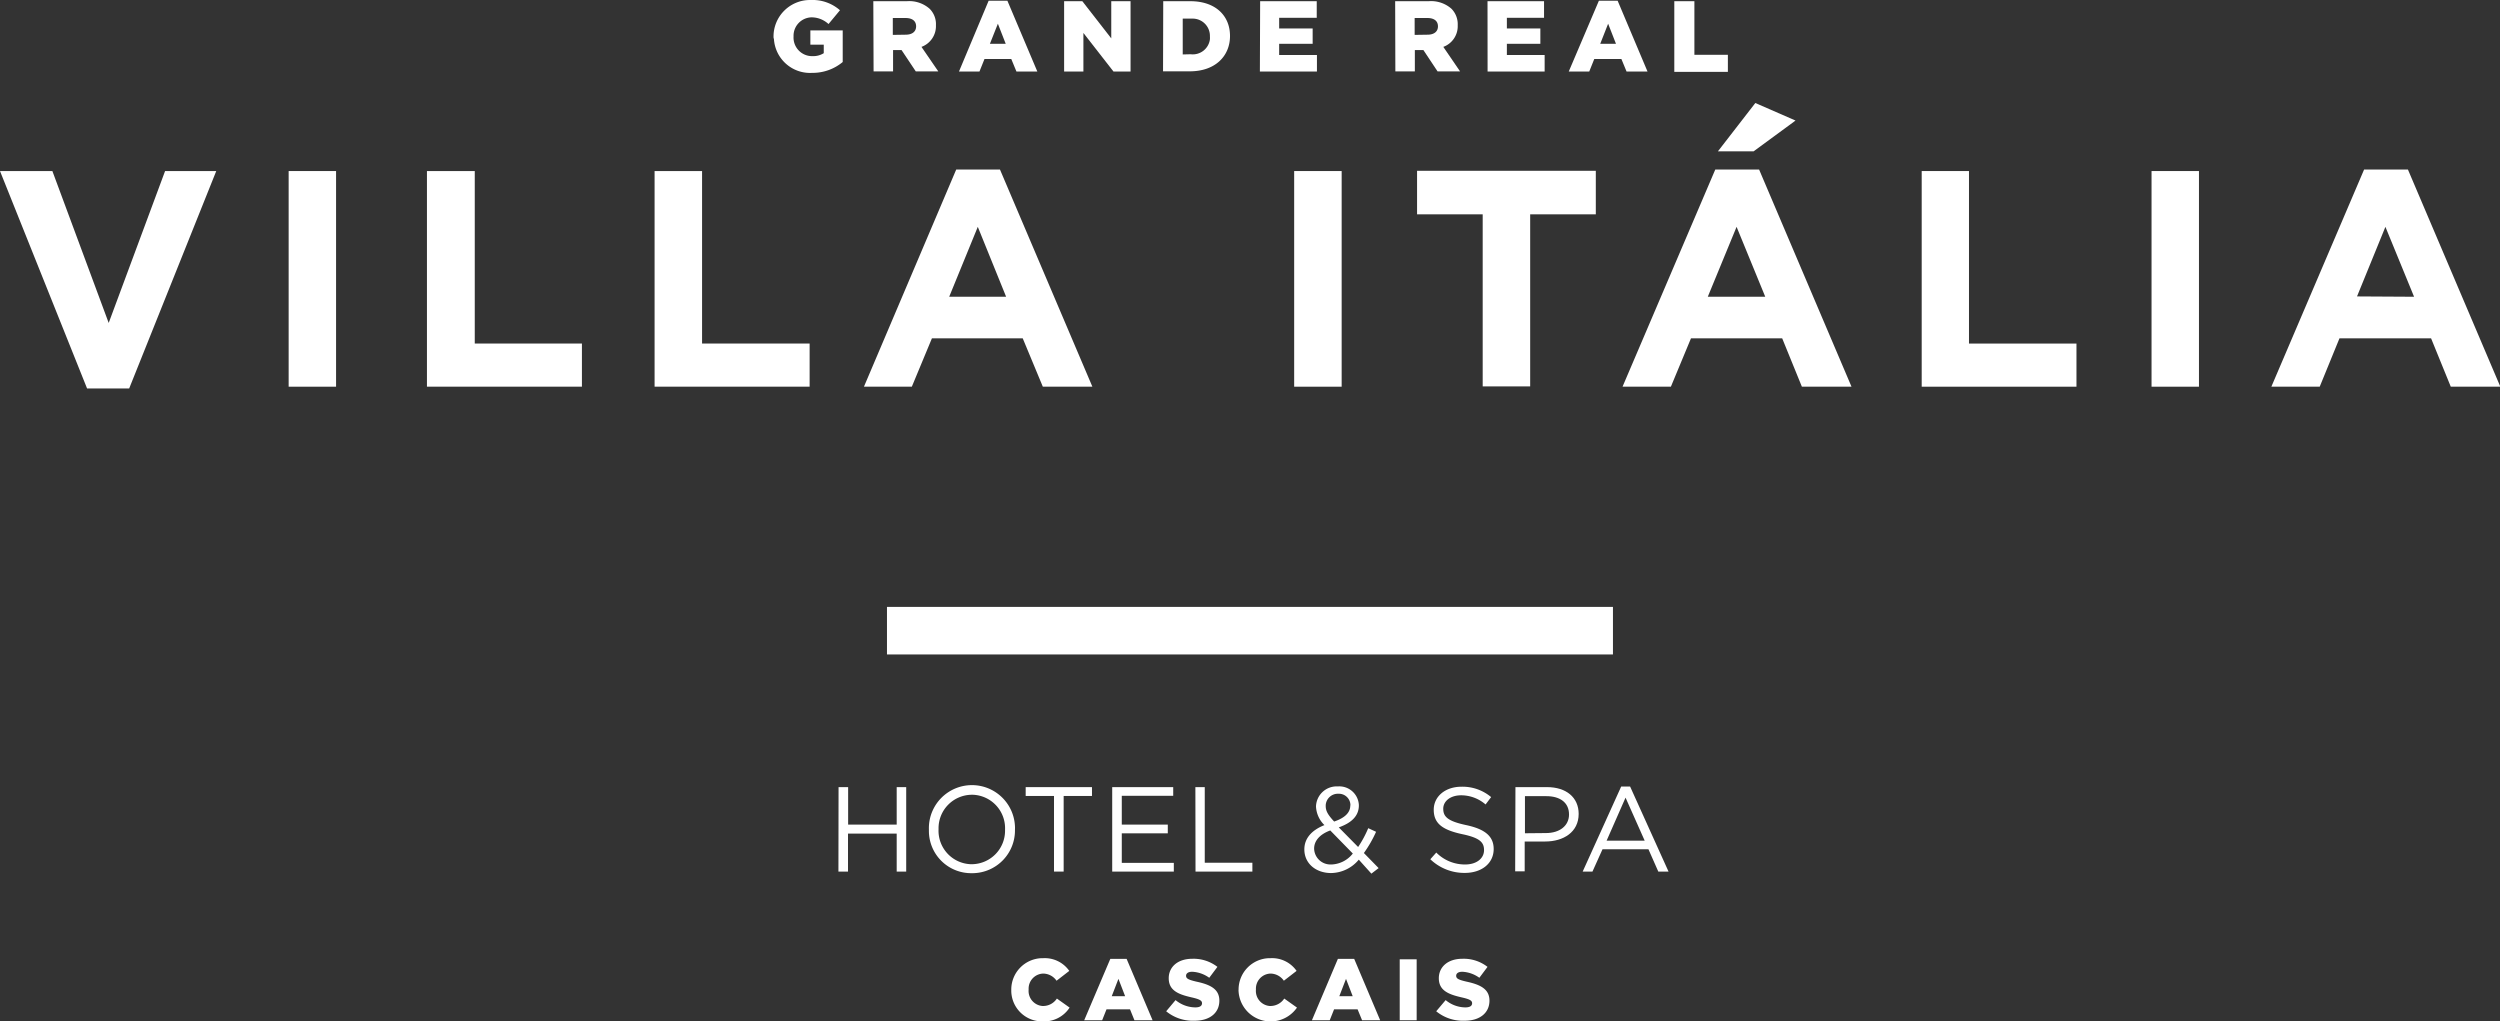 <svg id="Layer_1" data-name="Layer 1" xmlns="http://www.w3.org/2000/svg" viewBox="0 0 373.29 152.52"><rect x="0" y="0" width="373.29" height="152.52" fill="#333333" stroke="none"/><defs><style>.cls-1{fill:#fff;}</style></defs><rect class="cls-1" x="132.44" y="90.62" width="108.4" height="7.1"/><path class="cls-1" d="M0,25.54H7.82l8.41,22.68,8.42-22.68h7.64L19.29,58H13Z"/><path class="cls-1" d="M43.1,25.54h7.08v32.2H43.1Z"/><path class="cls-1" d="M63.75,25.54h7.14V51.3h16v6.44H63.75Z"/><path class="cls-1" d="M97.74,25.54h7.09V51.3h16.06v6.44H97.74Z"/><path class="cls-1" d="M142.78,25.31h6.53l13.8,32.43h-7.4l-3-7.22H139.15l-3,7.22H129Zm7.45,19L146,33.87l-4.27,10.44Z"/><path class="cls-1" d="M193.24,25.54h7.09v32.2h-7.09Z"/><path class="cls-1" d="M221.39,32h-9.8v-6.5h26.69V32h-9.8v25.7h-7.09Z"/><path class="cls-1" d="M256.12,25.31h6.54l13.8,32.43h-7.41l-2.94-7.22H252.49l-3,7.22h-7.22Zm7.46,19L259.3,33.87,255,44.31ZM262.1,15.38l6,2.62-6.26,4.6h-5.33Z"/><path class="cls-1" d="M286.94,25.54H294V51.3h16.05v6.44H286.94Z"/><path class="cls-1" d="M321.26,25.54h7.08v32.2h-7.08Z"/><path class="cls-1" d="M353,25.31h6.54l13.8,32.43h-7.4L363,50.52H349.32l-2.95,7.22h-7.22Zm7.46,19-4.28-10.44-4.24,10.39Z"/><path class="cls-1" d="M151,147.81h0a4.69,4.69,0,0,1,4.62-4.74h.18a4.46,4.46,0,0,1,3.86,1.9l-1.9,1.47a2.46,2.46,0,0,0-2-1.07,2.25,2.25,0,0,0-2.17,2.33v.08h0a2.25,2.25,0,0,0,2.06,2.43h.11a2.45,2.45,0,0,0,2.05-1.11l1.9,1.35a4.54,4.54,0,0,1-4,2.06A4.61,4.61,0,0,1,151,148Z"/><path class="cls-1" d="M165.79,143.17h2.43l3.88,9.17h-2.71l-.66-1.63h-3.51l-.65,1.63h-2.68Zm2.21,5.58-1-2.59-1,2.59Z"/><path class="cls-1" d="M174.13,151l1.4-1.67a4.69,4.69,0,0,0,2.95,1.09c.68,0,1-.23,1-.62h0c0-.38-.3-.59-1.53-.87-1.94-.44-3.44-1-3.44-2.86h0c0-1.69,1.34-2.91,3.53-2.91a5.81,5.81,0,0,1,3.74,1.21L180.56,146a4.69,4.69,0,0,0-2.55-.9c-.61,0-.91.26-.91.59h0c0,.42.32.6,1.57.89,2.1.45,3.4,1.13,3.4,2.83h0c0,1.86-1.47,3-3.68,3A6.26,6.26,0,0,1,174.13,151Z"/><path class="cls-1" d="M184.94,147.81h0a4.69,4.69,0,0,1,4.62-4.74h.18a4.46,4.46,0,0,1,3.86,1.9l-1.9,1.47a2.46,2.46,0,0,0-2-1.07,2.25,2.25,0,0,0-2.17,2.33v.08h0a2.25,2.25,0,0,0,2.06,2.43h.11a2.48,2.48,0,0,0,2.06-1.11l1.9,1.35a4.79,4.79,0,0,1-8.73-2.65Z"/><path class="cls-1" d="M199.77,143.17h2.43l3.88,9.17h-2.7l-.67-1.63H199.2l-.65,1.63h-2.66Zm2.21,5.58-1-2.59-1,2.59Z"/><path class="cls-1" d="M209,143.24h2.53v9.1H209Z"/><path class="cls-1" d="M214.45,151l1.41-1.67a4.63,4.63,0,0,0,2.95,1.09c.67,0,1-.23,1-.62h0c0-.38-.3-.59-1.54-.87-1.93-.44-3.43-1-3.43-2.86h0c0-1.69,1.34-2.91,3.52-2.91a5.78,5.78,0,0,1,3.75,1.21L220.89,146a4.69,4.69,0,0,0-2.55-.9c-.61,0-.91.26-.91.59h0c0,.42.31.6,1.57.89,2.09.45,3.4,1.13,3.4,2.83h0c0,1.86-1.48,3-3.68,3A6.27,6.27,0,0,1,214.45,151Z"/><path class="cls-1" d="M125.21,117.53h1.43v5.6h7.25v-5.6h1.42v12.61h-1.42v-5.67h-7.27v5.67h-1.43Z"/><path class="cls-1" d="M138.7,123.87h0a6.43,6.43,0,0,1,12.85-.5,4.17,4.17,0,0,1,0,.5h0a6.38,6.38,0,0,1-6.25,6.51h-.2a6.31,6.31,0,0,1-6.4-6.23Zm11.37,0h0a5,5,0,0,0-4.79-5.2h-.21a5,5,0,0,0-4.93,5.07v.1h0a5,5,0,0,0,4.8,5.2h.2a5,5,0,0,0,4.93-5.06Z"/><path class="cls-1" d="M157.38,118.85h-4.23v-1.32h9.9v1.32h-4.23v11.29h-1.44Z"/><path class="cls-1" d="M166.07,117.53h9.11v1.3H167.5v4.3h6.87v1.3H167.5v4.41h7.77v1.3h-9.2Z"/><path class="cls-1" d="M178.49,117.53h1.4v11.29H187v1.32h-8.49Z"/><path class="cls-1" d="M202.89,128.36a5.48,5.48,0,0,1-4.13,2c-2.27,0-4-1.42-4-3.53h0c0-1.67,1.12-2.88,3-3.63a4.11,4.11,0,0,1-1.26-2.78h0a3.09,3.09,0,0,1,3.15-3h.18a2.93,2.93,0,0,1,3.07,2.77v.07h0c0,1.6-1.14,2.63-3,3.28l2.89,2.93a16.14,16.14,0,0,0,1.51-2.81l1.17.54a18.09,18.09,0,0,1-1.82,3.17l2.2,2.25-1.08.83Zm-.87-.89L198.63,124c-1.67.61-2.41,1.64-2.41,2.7h0a2.43,2.43,0,0,0,2.48,2.38h.15a4.25,4.25,0,0,0,3.15-1.64Zm-.38-7.2h0a1.72,1.72,0,0,0-1.67-1.75h-.11a1.82,1.82,0,0,0-1.91,1.71v.11h0c0,.74.31,1.3,1.26,2.33,1.58-.54,2.41-1.32,2.41-2.4Z"/><path class="cls-1" d="M213.57,128.3l.89-1a6,6,0,0,0,4.32,1.78c1.69,0,2.81-.9,2.81-2.14h0c0-1.17-.63-1.84-3.28-2.39-2.9-.63-4.23-1.57-4.23-3.64h0c0-2,1.74-3.44,4.14-3.44a6.63,6.63,0,0,1,4.43,1.55l-.83,1.1a5.59,5.59,0,0,0-3.64-1.37c-1.64,0-2.68.9-2.68,2h0c0,1.19.65,1.86,3.42,2.45s4.11,1.64,4.11,3.57h0c0,2.16-1.81,3.57-4.31,3.57A7.32,7.32,0,0,1,213.57,128.3Z"/><path class="cls-1" d="M226.28,117.53H231c2.84,0,4.72,1.52,4.72,4h0c0,2.72-2.27,4.12-5,4.12h-3.06v4.45h-1.42Zm4.54,6.86c2.09,0,3.46-1.11,3.46-2.77h0c0-1.8-1.36-2.74-3.39-2.74H227.7v5.54Z"/><path class="cls-1" d="M242.07,117.44h1.33l5.74,12.7h-1.53l-1.47-3.33h-6.86l-1.5,3.33h-1.46Zm3.51,8.09-2.86-6.43-2.83,6.43Z"/><path class="cls-1" d="M115.5,5.46h0A5.45,5.45,0,0,1,120.94,0h.22a6.16,6.16,0,0,1,4.26,1.53l-1.71,2.06a3.74,3.74,0,0,0-2.54-1,2.75,2.75,0,0,0-2.68,2.82v.06h0a2.77,2.77,0,0,0,2.63,2.91h.22A2.92,2.92,0,0,0,123,7.94V6.67H121V4.54h4.83V9.26a7,7,0,0,1-4.56,1.62,5.4,5.4,0,0,1-5.71-5.07C115.5,5.7,115.5,5.58,115.5,5.46Z"/><path class="cls-1" d="M130.4.18h5a4.6,4.6,0,0,1,3.42,1.14,3.24,3.24,0,0,1,.93,2.45h0A3.3,3.3,0,0,1,137.59,7l2.51,3.66h-3.36l-2.12-3.18h-1.27v3.18h-2.91Zm4.83,5c1,0,1.56-.48,1.56-1.24h0c0-.83-.6-1.25-1.58-1.25h-1.9V5.21Z"/><path class="cls-1" d="M147.62.11h2.8l4.47,10.57h-3.12L151,8.81h-4l-.75,1.87h-3.06Zm2.55,6.43-1.17-3-1.19,3Z"/><path class="cls-1" d="M158.89.18h2.72l4.32,5.55V.18h2.88v10.5h-2.55l-4.49-5.76v5.76h-2.88Z"/><path class="cls-1" d="M173.69.18h4.05c3.75,0,5.92,2.16,5.92,5.19h0c0,3-2.2,5.28-6,5.28h-4Zm4.09,7.92a2.58,2.58,0,0,0,2.88-2.23,3,3,0,0,0,0-.42h0a2.58,2.58,0,0,0-2.5-2.67,2.67,2.67,0,0,0-.4,0H176.6V8.13Z"/><path class="cls-1" d="M188.16.18h8.45V2.66H191V4.25h5V6.54h-5V8.21h5.64v2.47h-8.52Z"/><path class="cls-1" d="M208.32.18h5a4.6,4.6,0,0,1,3.42,1.14,3.29,3.29,0,0,1,.92,2.45h0A3.29,3.29,0,0,1,215.51,7l2.5,3.66h-3.36l-2.11-3.18h-1.28v3.18h-2.91Zm4.83,5c1,0,1.56-.48,1.56-1.24h0c0-.83-.6-1.25-1.57-1.25h-1.91V5.21Z"/><path class="cls-1" d="M222.11.18h8.44V2.66H225V4.25h5V6.54h-5V8.21h5.64v2.47h-8.52Z"/><path class="cls-1" d="M238.74.11h2.8L246,10.68h-3.13l-.77-1.87h-4.05l-.75,1.87h-3.06Zm2.55,6.43-1.17-3-1.18,3Z"/><path class="cls-1" d="M250,.18H253v8H258v2.55h-8Z"/></svg>